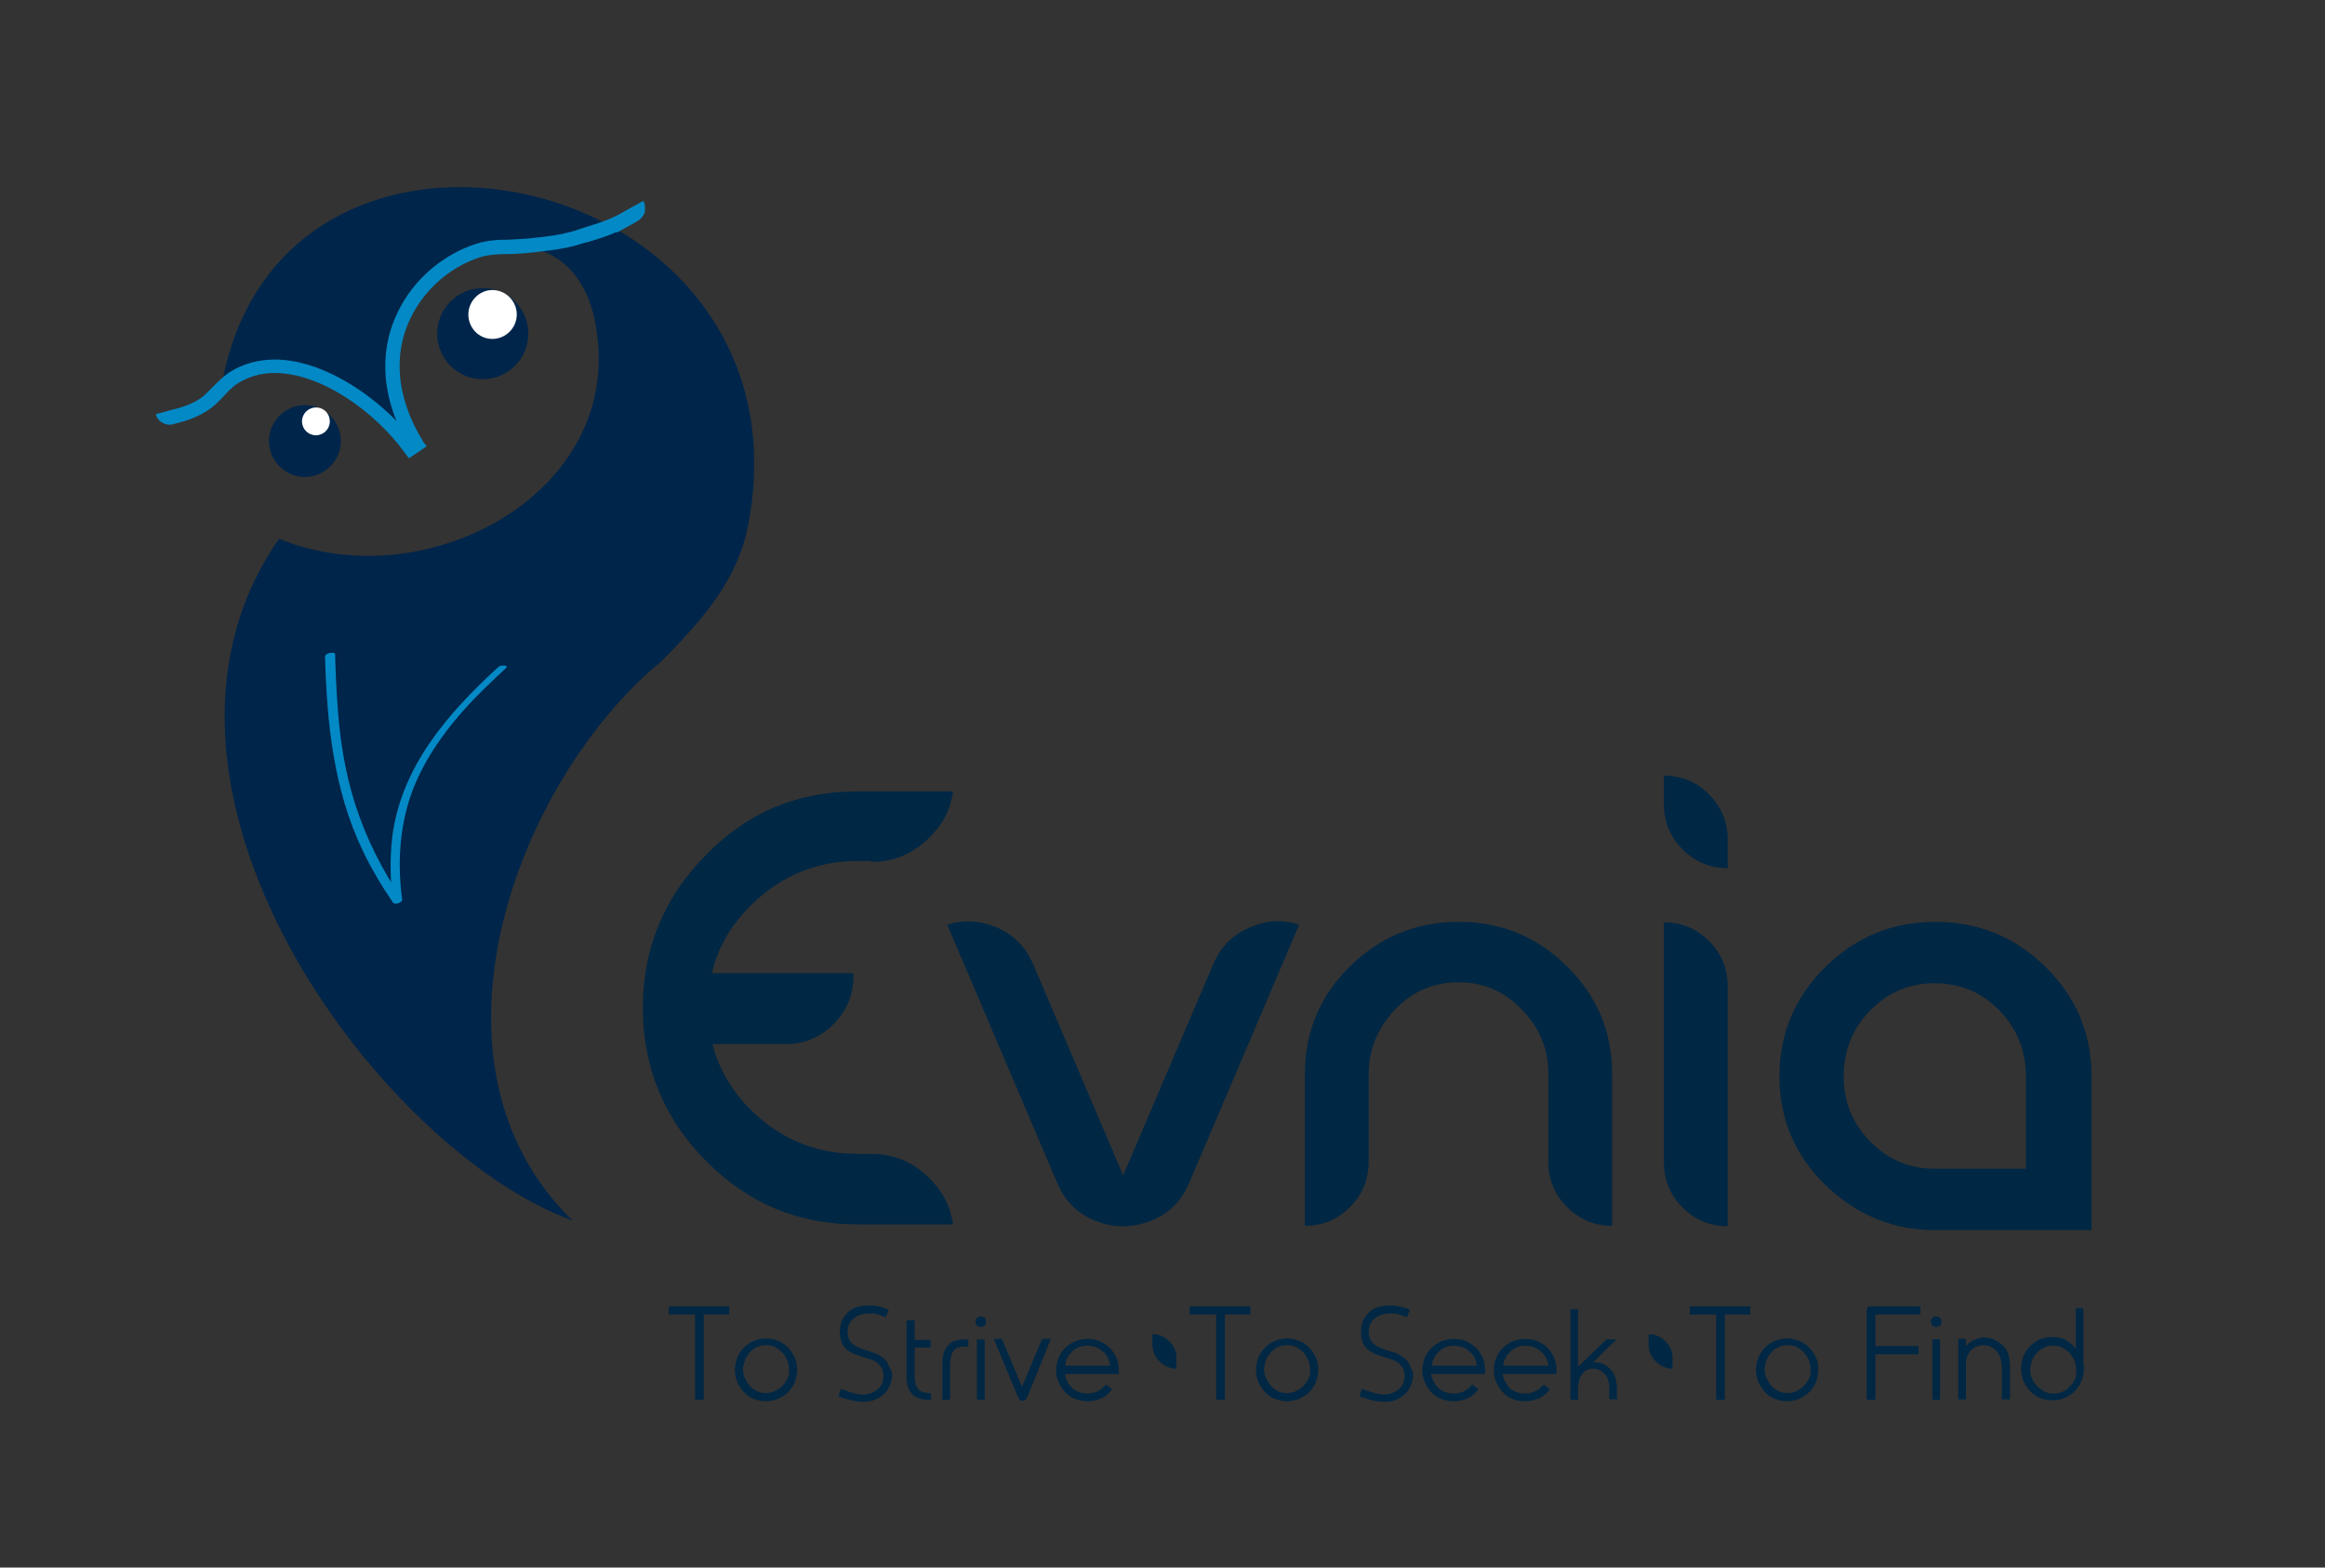 <svg xmlns="http://www.w3.org/2000/svg" xmlns:xlink="http://www.w3.org/1999/xlink" id="&#xD1;&#xEB;&#xEE;&#xE9;_1" x="0px" y="0px" viewBox="0 0 485 327" xml:space="preserve"><rect x="0" y="0" width="485" height="327" fill="#333333" stroke="none"/><g>	<g>		<path fill="#002744" d="M146.8,274.2V292H145v-17.8h-5.5v-1.7h12.6v1.7H146.8z"></path>		<path fill="#002744" d="M166.3,285.7c0,0.9-0.2,1.8-0.5,2.6c-0.3,0.8-0.8,1.5-1.4,2.1c-0.6,0.6-1.3,1-2.1,1.4    c-0.8,0.3-1.7,0.5-2.6,0.5c-0.9,0-1.7-0.2-2.5-0.5c-0.8-0.3-1.5-0.8-2-1.4c-0.6-0.6-1-1.3-1.4-2.1c-0.3-0.8-0.5-1.6-0.5-2.5    c0-0.9,0.2-1.8,0.5-2.6c0.3-0.8,0.8-1.5,1.4-2.1c0.6-0.6,1.3-1.1,2.1-1.4c0.8-0.3,1.6-0.5,2.5-0.5c0.9,0,1.7,0.2,2.5,0.5    c0.8,0.3,1.5,0.8,2.1,1.4c0.6,0.6,1,1.3,1.4,2.1C166.1,283.9,166.3,284.8,166.3,285.7z M164.6,285.7c0-0.7-0.1-1.3-0.4-2    s-0.6-1.1-1-1.6c-0.4-0.4-1-0.8-1.5-1.1c-0.6-0.3-1.2-0.4-1.9-0.4s-1.3,0.1-1.9,0.4c-0.6,0.3-1.1,0.6-1.5,1.1    c-0.4,0.5-0.8,1-1,1.6s-0.4,1.3-0.4,1.9c0,0.7,0.1,1.3,0.4,1.9c0.3,0.6,0.6,1.1,1,1.6c0.4,0.4,0.9,0.8,1.5,1.1    c0.6,0.3,1.2,0.4,1.8,0.4c0.7,0,1.3-0.1,1.9-0.4c0.6-0.3,1.1-0.6,1.6-1.1c0.4-0.4,0.8-1,1.1-1.6S164.6,286.4,164.6,285.7z"></path>		<path fill="#002744" d="M186.1,286.8c0,0.8-0.2,1.5-0.5,2.2c-0.3,0.7-0.7,1.3-1.2,1.8c-0.5,0.5-1.2,0.9-1.9,1.2    c-0.7,0.3-1.5,0.4-2.4,0.4c-0.8,0-1.6-0.1-2.5-0.3s-1.8-0.5-2.7-0.8l0.5-1.6c1,0.4,1.9,0.7,2.6,0.9s1.4,0.3,2,0.3    c0.6,0,1.2-0.1,1.7-0.3c0.5-0.2,1-0.5,1.4-0.8c0.4-0.3,0.7-0.8,0.9-1.2s0.3-1,0.3-1.6c0-0.7-0.1-1.2-0.4-1.7    c-0.3-0.4-0.6-0.8-1-1.1c-0.4-0.3-0.9-0.5-1.5-0.7c-0.5-0.2-1.1-0.3-1.6-0.5c-0.7-0.2-1.3-0.4-1.9-0.7c-0.6-0.3-1.1-0.6-1.5-1    c-0.4-0.4-0.7-0.9-0.9-1.5c-0.2-0.6-0.3-1.2-0.3-2c0-1,0.2-2,0.7-2.8c0.5-0.8,1.1-1.5,1.9-1.9c0.5-0.3,1-0.5,1.6-0.6    s1.2-0.2,1.9-0.2c0.6,0,1.3,0.1,1.9,0.2c0.7,0.1,1.4,0.4,2.2,0.7l-0.6,1.6c-0.4-0.2-0.8-0.3-1.1-0.4c-0.3-0.1-0.6-0.2-0.9-0.3    c-0.3-0.1-0.5-0.1-0.8-0.1c-0.3,0-0.5,0-0.8,0c-0.6,0-1.2,0.1-1.8,0.3s-1,0.4-1.4,0.8c-0.4,0.3-0.7,0.7-0.9,1.2    c-0.2,0.5-0.3,1-0.3,1.6c0,1.5,0.8,2.6,2.3,3.2c0.2,0.1,0.4,0.1,0.5,0.2c0.2,0.1,0.3,0.1,0.5,0.2c0.2,0.1,0.4,0.1,0.7,0.2    c0.3,0.1,0.6,0.2,0.9,0.3c0.6,0.2,1.2,0.4,1.7,0.7c0.5,0.3,0.9,0.6,1.3,1c0.4,0.4,0.6,0.9,0.8,1.4S186.1,286,186.1,286.8z"></path>		<path fill="#002744" d="M193.9,292c-0.9,0-1.6-0.1-2.2-0.3c-0.6-0.2-1.1-0.5-1.5-1c-0.7-0.8-1.1-2-1.1-3.6v-11.7h1.7v4.1h3.3v1.6    h-3.3l0,5.9c0,1.2,0.2,2.1,0.7,2.7c0.4,0.6,1.3,0.9,2.5,0.9h0.2v1.5H193.9z"></path>		<path fill="#002744" d="M201.4,280.9c-1.3,0-2.1,0.3-2.5,0.9c-0.4,0.6-0.7,1.5-0.7,2.7v7.5h-1.6v-7.7c0-1.6,0.4-2.8,1.1-3.6    c0.4-0.5,0.9-0.8,1.5-1c0.6-0.2,1.3-0.3,2.2-0.3h0.6v1.5H201.4z"></path>		<path fill="#002744" d="M205.7,275.7c0,0.3-0.1,0.6-0.3,0.8c-0.2,0.2-0.5,0.3-0.8,0.3c-0.3,0-0.6-0.1-0.8-0.3    c-0.2-0.2-0.3-0.5-0.3-0.8c0-0.3,0.1-0.5,0.3-0.8c0.2-0.2,0.5-0.3,0.8-0.3c0.3,0,0.6,0.1,0.8,0.3S205.7,275.4,205.7,275.7z     M203.8,292v-12.6h1.6V292H203.8z"></path>		<path fill="#002744" d="M214.6,290.7c-0.3,0.6-0.4,1-0.6,1.2c-0.1,0.2-0.3,0.3-0.7,0.3c-0.1,0-0.3,0-0.4-0.1    c-0.1,0-0.2-0.1-0.3-0.3c-0.1-0.1-0.2-0.3-0.3-0.5c-0.1-0.2-0.2-0.5-0.3-0.8l-4.7-11.2h1.7l4.2,10l4.2-10h1.8L214.6,290.7z"></path>		<path fill="#002744" d="M222.1,286.4c0.1,0.6,0.2,1.2,0.5,1.7c0.3,0.5,0.6,1,1,1.4c0.4,0.4,0.9,0.7,1.5,0.9    c0.5,0.2,1.1,0.3,1.8,0.3c0.8,0,1.5-0.2,2.1-0.5c0.7-0.3,1.2-0.8,1.7-1.4l1.3,1c-0.7,0.9-1.4,1.5-2.3,1.9    c-0.9,0.4-1.9,0.6-2.9,0.6c-0.9,0-1.8-0.2-2.6-0.5c-1.2-0.5-2.1-1.3-2.8-2.4c-0.7-1.1-1.1-2.3-1.1-3.6c0-0.9,0.2-1.7,0.5-2.5    c0.3-0.8,0.8-1.5,1.4-2.1c0.6-0.6,1.3-1.1,2.1-1.4c0.8-0.3,1.6-0.5,2.6-0.5c1.1,0,2.1,0.2,3,0.7s1.7,1.1,2.3,2    c0.5,0.8,0.9,1.5,1,2.2c0.2,0.7,0.2,1.5,0.2,2.4H222.1z M231.6,284.9c-0.1-0.6-0.3-1.2-0.5-1.7c-0.3-0.5-0.6-1-1.1-1.3    c-0.4-0.4-0.9-0.7-1.5-0.9c-0.5-0.2-1.1-0.3-1.7-0.3c-0.6,0-1.2,0.1-1.7,0.3c-0.5,0.2-1,0.5-1.4,0.9c-0.4,0.4-0.8,0.8-1,1.3    c-0.3,0.5-0.5,1.1-0.5,1.7H231.6z"></path>		<path fill="#002744" d="M255.5,274.2V292h-1.8v-17.8h-5.5v-1.7h12.6v1.7H255.5z"></path>		<path fill="#002744" d="M275,285.7c0,0.9-0.2,1.8-0.5,2.6c-0.3,0.8-0.8,1.5-1.4,2.1c-0.6,0.6-1.3,1-2.1,1.4    c-0.8,0.3-1.7,0.5-2.6,0.5c-0.9,0-1.7-0.2-2.5-0.5c-0.8-0.3-1.5-0.8-2-1.4c-0.6-0.6-1-1.3-1.4-2.1c-0.3-0.8-0.5-1.6-0.5-2.5    c0-0.9,0.2-1.8,0.5-2.6c0.3-0.8,0.8-1.5,1.4-2.1c0.6-0.6,1.3-1.1,2.1-1.4c0.8-0.3,1.6-0.5,2.5-0.5c0.9,0,1.7,0.2,2.5,0.5    c0.8,0.3,1.5,0.8,2.1,1.4c0.6,0.6,1,1.3,1.4,2.1C274.8,283.9,275,284.8,275,285.7z M273.3,285.7c0-0.7-0.1-1.3-0.4-2    s-0.6-1.1-1-1.6c-0.4-0.4-1-0.8-1.5-1.1c-0.6-0.3-1.2-0.4-1.9-0.4s-1.3,0.1-1.9,0.4c-0.6,0.3-1.1,0.6-1.5,1.1    c-0.4,0.5-0.8,1-1,1.6s-0.4,1.3-0.4,1.9c0,0.7,0.1,1.3,0.4,1.9c0.3,0.6,0.6,1.1,1,1.6c0.4,0.4,0.9,0.8,1.5,1.1    c0.6,0.3,1.2,0.4,1.8,0.4c0.7,0,1.3-0.1,1.9-0.4c0.6-0.3,1.1-0.6,1.6-1.1c0.4-0.4,0.8-1,1.1-1.6S273.3,286.4,273.3,285.7z"></path>		<path fill="#002744" d="M294.8,286.8c0,0.8-0.2,1.5-0.5,2.2c-0.3,0.7-0.7,1.3-1.2,1.8c-0.5,0.5-1.2,0.9-1.9,1.2    c-0.7,0.3-1.5,0.4-2.4,0.4c-0.8,0-1.6-0.1-2.5-0.3s-1.8-0.5-2.7-0.8l0.5-1.6c1,0.4,1.9,0.7,2.6,0.9s1.4,0.3,2,0.3    c0.6,0,1.2-0.1,1.7-0.3c0.5-0.2,1-0.5,1.4-0.8c0.4-0.3,0.7-0.8,0.9-1.2s0.3-1,0.3-1.6c0-0.7-0.1-1.2-0.4-1.7    c-0.3-0.4-0.6-0.8-1-1.1c-0.4-0.3-0.9-0.5-1.5-0.7c-0.5-0.2-1.1-0.3-1.6-0.5c-0.7-0.2-1.3-0.4-1.9-0.7c-0.6-0.3-1.1-0.6-1.5-1    c-0.4-0.4-0.7-0.9-0.9-1.5c-0.2-0.6-0.3-1.2-0.3-2c0-1,0.2-2,0.7-2.8c0.5-0.8,1.1-1.5,1.9-1.9c0.5-0.3,1-0.5,1.6-0.6    s1.2-0.2,1.9-0.2c0.6,0,1.3,0.1,1.9,0.2c0.7,0.1,1.4,0.4,2.2,0.7l-0.6,1.6c-0.4-0.2-0.8-0.3-1.1-0.4c-0.3-0.1-0.6-0.2-0.9-0.3    c-0.3-0.1-0.5-0.1-0.8-0.1c-0.3,0-0.5,0-0.8,0c-0.6,0-1.2,0.1-1.8,0.3s-1,0.4-1.4,0.8c-0.4,0.3-0.7,0.7-0.9,1.2    c-0.2,0.5-0.3,1-0.3,1.6c0,1.5,0.8,2.6,2.3,3.2c0.2,0.1,0.4,0.1,0.5,0.2c0.2,0.1,0.3,0.1,0.5,0.2c0.2,0.1,0.4,0.1,0.7,0.2    c0.3,0.1,0.6,0.2,0.9,0.3c0.6,0.2,1.2,0.4,1.7,0.7c0.5,0.3,0.9,0.6,1.3,1c0.4,0.4,0.6,0.9,0.8,1.4S294.8,286,294.8,286.8z"></path>		<path fill="#002744" d="M298.5,286.4c0.1,0.6,0.2,1.2,0.5,1.7c0.3,0.5,0.6,1,1,1.4c0.4,0.4,0.9,0.7,1.5,0.9    c0.5,0.2,1.1,0.3,1.8,0.3c0.8,0,1.5-0.2,2.1-0.5c0.7-0.3,1.2-0.8,1.7-1.4l1.3,1c-0.7,0.9-1.4,1.5-2.3,1.9    c-0.9,0.4-1.9,0.6-2.9,0.6c-0.9,0-1.8-0.2-2.6-0.5c-1.2-0.5-2.1-1.3-2.8-2.4c-0.7-1.1-1.1-2.3-1.1-3.6c0-0.9,0.2-1.7,0.5-2.5    c0.3-0.8,0.8-1.5,1.4-2.1c0.6-0.6,1.3-1.1,2.1-1.4c0.8-0.3,1.6-0.5,2.6-0.5c1.1,0,2.1,0.2,3,0.7s1.7,1.1,2.3,2    c0.5,0.8,0.9,1.5,1,2.2c0.2,0.7,0.2,1.5,0.2,2.4H298.5z M308.1,284.9c-0.1-0.6-0.3-1.2-0.5-1.7c-0.3-0.5-0.6-1-1.1-1.3    c-0.4-0.4-0.9-0.7-1.5-0.9c-0.5-0.2-1.1-0.3-1.7-0.3c-0.6,0-1.2,0.1-1.7,0.3c-0.5,0.2-1,0.5-1.4,0.9c-0.4,0.4-0.8,0.8-1,1.3    c-0.3,0.5-0.5,1.1-0.5,1.7H308.1z"></path>		<path fill="#002744" d="M313.4,286.4c0.1,0.6,0.2,1.2,0.5,1.7c0.3,0.5,0.6,1,1,1.4c0.4,0.4,0.9,0.7,1.5,0.9    c0.5,0.2,1.1,0.3,1.8,0.3c0.8,0,1.5-0.2,2.1-0.5c0.7-0.3,1.2-0.8,1.7-1.4l1.3,1c-0.7,0.9-1.4,1.5-2.3,1.9    c-0.9,0.4-1.9,0.6-2.9,0.6c-0.9,0-1.8-0.2-2.6-0.5c-1.2-0.5-2.1-1.3-2.8-2.4c-0.7-1.1-1.1-2.3-1.1-3.6c0-0.9,0.2-1.7,0.5-2.5    c0.3-0.8,0.8-1.5,1.4-2.1c0.6-0.6,1.3-1.1,2.1-1.4c0.8-0.3,1.6-0.5,2.6-0.5c1.1,0,2.1,0.2,3,0.7s1.7,1.1,2.3,2    c0.5,0.8,0.9,1.5,1,2.2c0.2,0.7,0.2,1.5,0.2,2.4H313.4z M323,284.9c-0.1-0.6-0.3-1.2-0.5-1.7c-0.3-0.5-0.6-1-1.1-1.3    c-0.4-0.4-0.9-0.7-1.5-0.9c-0.5-0.2-1.1-0.3-1.7-0.3c-0.6,0-1.2,0.1-1.7,0.3c-0.5,0.2-1,0.5-1.4,0.9c-0.4,0.4-0.8,0.8-1,1.3    c-0.3,0.5-0.5,1.1-0.5,1.7H323z"></path>		<path fill="#002744" d="M329,285.3l6.1-5.9h2.1l-4.9,4.8h0.3c0.2,0,0.3,0,0.4,0c0.8,0.1,1.5,0.3,2.1,0.7c0.6,0.4,1.1,1,1.5,1.6    c0.2,0.4,0.4,0.9,0.5,1.4s0.2,1.2,0.2,1.9v2.1h-1.6v-1.9c0-0.7,0-1.2-0.1-1.6s-0.2-0.8-0.4-1.2c-0.3-0.5-0.7-0.9-1.2-1.2    c-0.5-0.3-1-0.5-1.6-0.5c-0.5,0-1,0.1-1.4,0.3c-0.4,0.2-0.8,0.5-1,0.9c-0.3,0.4-0.5,0.8-0.6,1.3c-0.1,0.5-0.2,1-0.2,1.5v2.5h-1.6    v-18.9h1.6V285.3z"></path>		<path fill="#002744" d="M359.8,274.2V292H358v-17.8h-5.5v-1.7h12.6v1.7H359.8z"></path>		<path fill="#002744" d="M379.3,285.7c0,0.9-0.2,1.8-0.5,2.6c-0.3,0.8-0.8,1.5-1.4,2.1c-0.6,0.6-1.3,1-2.1,1.4    c-0.8,0.3-1.7,0.5-2.6,0.5c-0.9,0-1.7-0.2-2.5-0.5c-0.8-0.3-1.5-0.8-2-1.4c-0.6-0.6-1-1.3-1.4-2.1c-0.3-0.8-0.5-1.6-0.5-2.5    c0-0.9,0.2-1.8,0.5-2.6c0.3-0.8,0.8-1.5,1.4-2.1c0.6-0.6,1.3-1.1,2.1-1.4c0.8-0.3,1.6-0.5,2.5-0.5c0.9,0,1.7,0.2,2.5,0.5    c0.8,0.3,1.5,0.8,2.1,1.4c0.6,0.6,1,1.3,1.4,2.1C379.2,283.9,379.3,284.8,379.3,285.7z M377.7,285.7c0-0.7-0.1-1.3-0.4-2    s-0.6-1.1-1-1.6c-0.4-0.4-1-0.8-1.5-1.1c-0.6-0.3-1.2-0.4-1.9-0.4s-1.3,0.1-1.9,0.4c-0.6,0.3-1.1,0.6-1.5,1.1    c-0.4,0.5-0.8,1-1,1.6s-0.4,1.3-0.4,1.9c0,0.7,0.1,1.3,0.4,1.9c0.3,0.6,0.6,1.1,1,1.6c0.4,0.4,0.9,0.8,1.5,1.1    c0.6,0.3,1.2,0.4,1.8,0.4c0.7,0,1.3-0.1,1.9-0.4c0.6-0.3,1.1-0.6,1.6-1.1c0.4-0.4,0.8-1,1.1-1.6S377.7,286.4,377.7,285.7z"></path>		<path fill="#002744" d="M391.2,274.2v6.6h9v1.7h-9v9.5h-1.8v-18.5c0-0.1,0-0.2,0-0.3c0-0.1,0.1-0.2,0.1-0.3    c0.1-0.1,0.1-0.2,0.2-0.3c0.1-0.1,0.3-0.1,0.5-0.1h10.4v1.7H391.2z"></path>		<path fill="#002744" d="M405,275.7c0,0.3-0.1,0.6-0.3,0.8c-0.2,0.2-0.5,0.3-0.8,0.3c-0.3,0-0.6-0.1-0.8-0.3    c-0.2-0.2-0.3-0.5-0.3-0.8c0-0.3,0.1-0.5,0.3-0.8c0.2-0.2,0.5-0.3,0.8-0.3c0.3,0,0.6,0.1,0.8,0.3S405,275.4,405,275.7z M403.1,292    v-12.6h1.6V292H403.1z"></path>		<path fill="#002744" d="M417.6,292v-6.3c0-0.8-0.1-1.5-0.2-2c-0.1-0.5-0.3-0.9-0.5-1.3c-0.3-0.5-0.8-1-1.3-1.3    c-0.5-0.3-1.2-0.5-1.8-0.5c-0.7,0-1.3,0.2-1.9,0.5c-0.6,0.3-1,0.8-1.3,1.3c-0.2,0.4-0.3,0.7-0.4,1.1c-0.1,0.4-0.1,0.9-0.1,1.5v6.9    h-1.6v-12.6h1.6v1.5c0.5-0.6,1.1-1,1.8-1.3c0.7-0.3,1.4-0.5,1.9-0.5c1,0,1.8,0.2,2.7,0.7s1.5,1.1,2,1.8c0.3,0.5,0.5,1,0.6,1.7    c0.1,0.6,0.2,1.4,0.2,2.2v6.5H417.6z"></path>		<path fill="#002744" d="M434.7,284.6c0,0.5,0,1,0,1.4c0,0.4-0.1,0.8-0.2,1.1c-0.1,0.3-0.2,0.7-0.3,1c-0.1,0.3-0.3,0.6-0.5,0.9    c-0.6,1-1.4,1.8-2.4,2.3c-1,0.6-2.1,0.8-3.2,0.8c-0.9,0-1.8-0.2-2.5-0.5c-0.8-0.3-1.5-0.8-2.1-1.4c-0.6-0.6-1-1.3-1.4-2.1    c-0.3-0.8-0.5-1.6-0.5-2.6c0-0.9,0.2-1.8,0.5-2.6c0.3-0.8,0.8-1.5,1.4-2.1c0.6-0.6,1.3-1.1,2-1.4c0.8-0.3,1.6-0.5,2.6-0.5    c2.1,0,3.7,0.8,4.9,2.5v-8.5h1.6V284.6z M433.1,285.8c0-0.7-0.1-1.4-0.4-2c-0.2-0.6-0.6-1.1-1-1.6c-0.4-0.4-1-0.8-1.5-1.1    c-0.6-0.3-1.2-0.4-1.9-0.4c-0.7,0-1.3,0.1-1.9,0.4c-0.6,0.3-1.1,0.6-1.5,1.1c-0.4,0.4-0.8,1-1,1.6s-0.4,1.3-0.4,1.9    c0,0.7,0.1,1.3,0.4,1.9c0.3,0.6,0.6,1.1,1.1,1.6c0.4,0.4,1,0.8,1.5,1.1c0.6,0.3,1.2,0.4,1.9,0.4c0.7,0,1.3-0.1,1.9-0.4    c0.6-0.3,1.1-0.6,1.5-1.1c0.4-0.4,0.8-1,1.1-1.6S433.1,286.4,433.1,285.8z"></path>	</g>	<g>		<path fill="#002744" d="M323,224.1c0-5.2-1.8-9.7-5.5-13.5c-3.7-3.8-8.1-5.7-13.2-5.7c-5.2,0-9.7,1.9-13.3,5.7    c-3.6,3.8-5.5,8.3-5.5,13.5v18.3c0,3.6-1.3,6.8-3.9,9.4c-2.6,2.6-5.7,3.9-9.4,3.9v-31.6c0-8.8,3.1-16.3,9.4-22.5    c6.3-6.2,13.9-9.3,22.7-9.3c8.8,0,16.3,3.1,22.6,9.3c6.3,6.2,9.4,13.7,9.4,22.5v31.6c-3.6,0-6.8-1.3-9.4-3.9    c-2.6-2.6-3.9-5.8-3.9-9.4V224.1z"></path>	</g>	<g>		<path fill="#002744" d="M360.4,255.8c-3.6,0-6.8-1.3-9.4-3.9c-2.6-2.6-3.9-5.8-3.9-9.4v-50.1c3.6,0,6.8,1.3,9.4,3.9    c2.6,2.6,3.9,5.8,3.9,9.4V255.8z"></path>	</g>	<g>		<g>			<path fill="#002744" d="M181.7,179.8c4.8,0,8.7-1.7,12.2-5.1c2.8-2.8,4.4-5.9,4.9-9.6h-20c-12.5,0-22.8,4.3-31.6,13.3     c-8.7,8.8-13.1,19.5-13.1,31.8c0,12.4,4.4,23.1,13.1,31.9c8.8,8.9,19.2,13.3,31.6,13.3h20c-0.5-3.6-2.1-6.8-4.9-9.6     c-3.4-3.4-7.4-5.1-12.2-5.1h-2.9c-8.4,0-15.8-3-21.9-8.9c-6.1-5.9-9.2-13.2-9.2-21.7c0-8.4,3.1-15.7,9.3-21.6     c6.1-5.9,13.5-8.9,21.9-8.9H181.7z"></path>		</g>		<g>			<path fill="#002744" d="M147.5,202.9h-0.6c-3.8,0-1.1,1.4-3.8,4.2c-2.8,2.8,0.4,6.1,0.4,9.9v0.8h2.1h18.3c3.8,0,7.2-1.4,9.9-4.1     c2.8-2.8,4.2-6.1,4.2-9.9v-0.8H147.5z"></path>		</g>	</g>	<g>		<path fill="#002744" d="M360.4,181.1c-3.6,0-6.8-1.3-9.4-3.9c-2.6-2.6-3.9-5.8-3.9-9.4v-6c3.6,0,6.8,1.3,9.4,3.9    c2.6,2.6,3.9,5.8,3.9,9.4V181.1z"></path>	</g>	<g>		<path fill="#002744" d="M245.4,285.5c-1.4,0-2.5-0.5-3.5-1.5c-1-1-1.5-2.1-1.5-3.5v-2.2c1.4,0,2.5,0.5,3.5,1.5    c1,1,1.5,2.1,1.5,3.5V285.5z"></path>	</g>	<g>		<path fill="#002744" d="M348.9,285.5c-1.4,0-2.5-0.5-3.5-1.5c-1-1-1.5-2.1-1.5-3.5v-2.2c1.4,0,2.5,0.5,3.5,1.5    c1,1,1.5,2.1,1.5,3.5V285.5z"></path>	</g>	<g>		<path fill="#002744" d="M261.1,193.3c-3.8,1.5-6.4,4.1-8,7.8l-18.8,44.1l-18.8-44.1c-1.6-3.7-4.2-6.3-8-7.8    c-3.3-1.3-6.6-1.5-9.9-0.4l23,54c1.6,3.7,4.2,6.3,8,7.8c1.8,0.7,3.7,1.1,5.6,1.1h0.2c1.8,0,3.7-0.4,5.6-1.1c3.8-1.5,6.4-4.1,8-7.8    l23-54C267.7,191.8,264.4,191.9,261.1,193.3z"></path>	</g>	<g>		<path fill="#002744" d="M426.7,201.7c-6.4-6.3-14.1-9.4-23-9.4c-8.9,0-16.5,3.1-22.9,9.4c-6.4,6.3-9.6,13.9-9.6,22.8    c0,8.9,3.2,16.5,9.6,22.7c6.4,6.2,14,9.4,22.9,9.4h32.6v-32.1C436.3,215.6,433.1,208,426.7,201.7z M422.6,243.8h-19    c-5.3,0-9.8-1.9-13.5-5.7c-3.7-3.8-5.5-8.3-5.5-13.6s1.8-9.9,5.5-13.7c3.7-3.8,8.2-5.7,13.5-5.7c5.3,0,9.8,1.9,13.5,5.7    c3.7,3.8,5.5,8.4,5.5,13.7V243.8z"></path>	</g>	<g>		<g>			<g>				<g>					<path fill-rule="evenodd" fill="#00254A" d="M58.2,112.4c31.5,12.8,73.4-10.5,65.8-45.9c-7.1-32.8-58-7.3-36.7,27.5       C78.6,82,58.1,69.1,46,81.9c10.9-71.6,124.3-47.4,110.1,27.5c-2.1,11-8.8,19.2-18.1,28.5c-29.8,24.5-52.6,83.5-18.6,116.7       C78.9,239.8,22.5,163.7,58.2,112.4z"></path>				</g>				<g>					<path fill-rule="evenodd" fill="#00254A" d="M110.2,69.6c0,5.3-4.3,9.5-9.5,9.5c-5.3,0-9.5-4.3-9.5-9.5c0-5.3,4.3-9.5,9.5-9.5       C105.9,60.1,110.2,64.3,110.2,69.6z"></path>				</g>				<g>					<path fill-rule="evenodd" fill="#00254A" d="M71.1,92c0,4.1-3.4,7.5-7.5,7.5c-4.1,0-7.5-3.4-7.5-7.5c0-4.1,3.4-7.5,7.5-7.5       C67.8,84.5,71.1,87.9,71.1,92z"></path>				</g>			</g>			<g>				<path fill-rule="evenodd" fill="#FFFFFF" d="M107.8,65.6c0,2.8-2.3,5.1-5.1,5.1c-2.8,0-5-2.3-5-5.1c0-2.8,2.3-5.1,5-5.1      C105.5,60.5,107.8,62.8,107.8,65.6z"></path>			</g>			<g>				<path fill-rule="evenodd" fill="#FFFFFF" d="M68.8,87.9c0,1.6-1.3,2.9-2.9,2.9c-1.6,0-2.9-1.3-2.9-2.9c0-1.6,1.3-2.9,2.9-2.9      C67.6,85,68.8,86.3,68.8,87.9z"></path>			</g>		</g>		<g>			<path fill="#0389C6" d="M134.2,41.9l-3.8,2.1l0,0c-2.9,1.8-5.8,2.6-8.6,3.5c-0.6,0.2-1.2,0.4-1.8,0.6c-3,0.9-6.1,1.3-9.4,1.6     l-1.1,0.1c-1.1,0.1-2.2,0.1-3.4,0.2c-2.2,0-4.5,0.1-6.9,0.9c-6.4,2.1-12.1,6.7-15.5,12.8c-4.1,7.3-4.4,15.7-1,24.1     c-6.8-6.9-16.5-12.8-25.4-12.8c-3.4,0-6.7,0.9-9.5,2.7c-1.3,0.9-2.4,2-3.4,3c-0.9,0.9-1.7,1.8-2.6,2.4c-1.9,1.3-4.2,2-6.4,2.5     l0,0l-2.9,0.8c0.2,0.8,0.7,1.4,1.4,1.8c0.7,0.4,1.5,0.5,2.2,0.3l0,0c1.1-0.3,2.3-0.6,3.4-1l0.3-0.1c0,0,0,0,0,0     c1.3-0.5,2.5-1.1,3.7-1.9c1.2-0.8,2.2-1.8,3.1-2.8c0.9-1,1.8-1.9,2.8-2.6c2.3-1.5,5-2.3,7.8-2.3c10,0,21.2,8.3,27.2,16.6l0.9,1.2     l3.7-2.5L88.2,92c-5.7-9.3-6.4-18.9-1.9-26.9c3-5.4,8-9.5,13.7-11.4c1.9-0.6,3.9-0.7,6-0.7c1.2,0,2.4-0.1,3.7-0.2l1.1-0.1     c3.3-0.4,6.7-0.7,10-1.7c0.6-0.2,1.2-0.4,1.8-0.5c2-0.6,4-1.2,6-2.1c0,0,0,0.1,0.1,0.1l1.8-1c0.4-0.2,0.9-0.5,1.3-0.7l1.2-0.7     c0.7-0.4,1.2-1,1.5-1.8C134.6,43.4,134.6,42.6,134.2,41.9z"></path>		</g>		<g>			<g>				<path fill="#0389C6" d="M67.8,137c0.4,13.9,1.8,27.7,7.8,40.3c1.8,3.8,4,7.5,6.4,11c0.3,0.5,1.9,0,1.9-0.6      c-1-7.4-0.6-15,1.9-22.1c2.3-6.4,6.2-12.1,10.7-17.2c2.8-3.2,5.9-6.1,9-9c0.8-0.7-1.1-0.7-1.5-0.3      c-10.6,9.7-20.4,20.9-22.2,35.7c-0.5,4.5-0.4,9,0.2,13.4c0.6-0.2,1.2-0.4,1.9-0.6c-4.2-6.1-7.5-12.7-9.8-19.8      c-2-6.3-3.1-12.8-3.6-19.4c-0.3-4-0.5-8-0.6-12C69.7,135.9,67.8,136.2,67.8,137L67.8,137z"></path>			</g>		</g>	</g></g></svg>